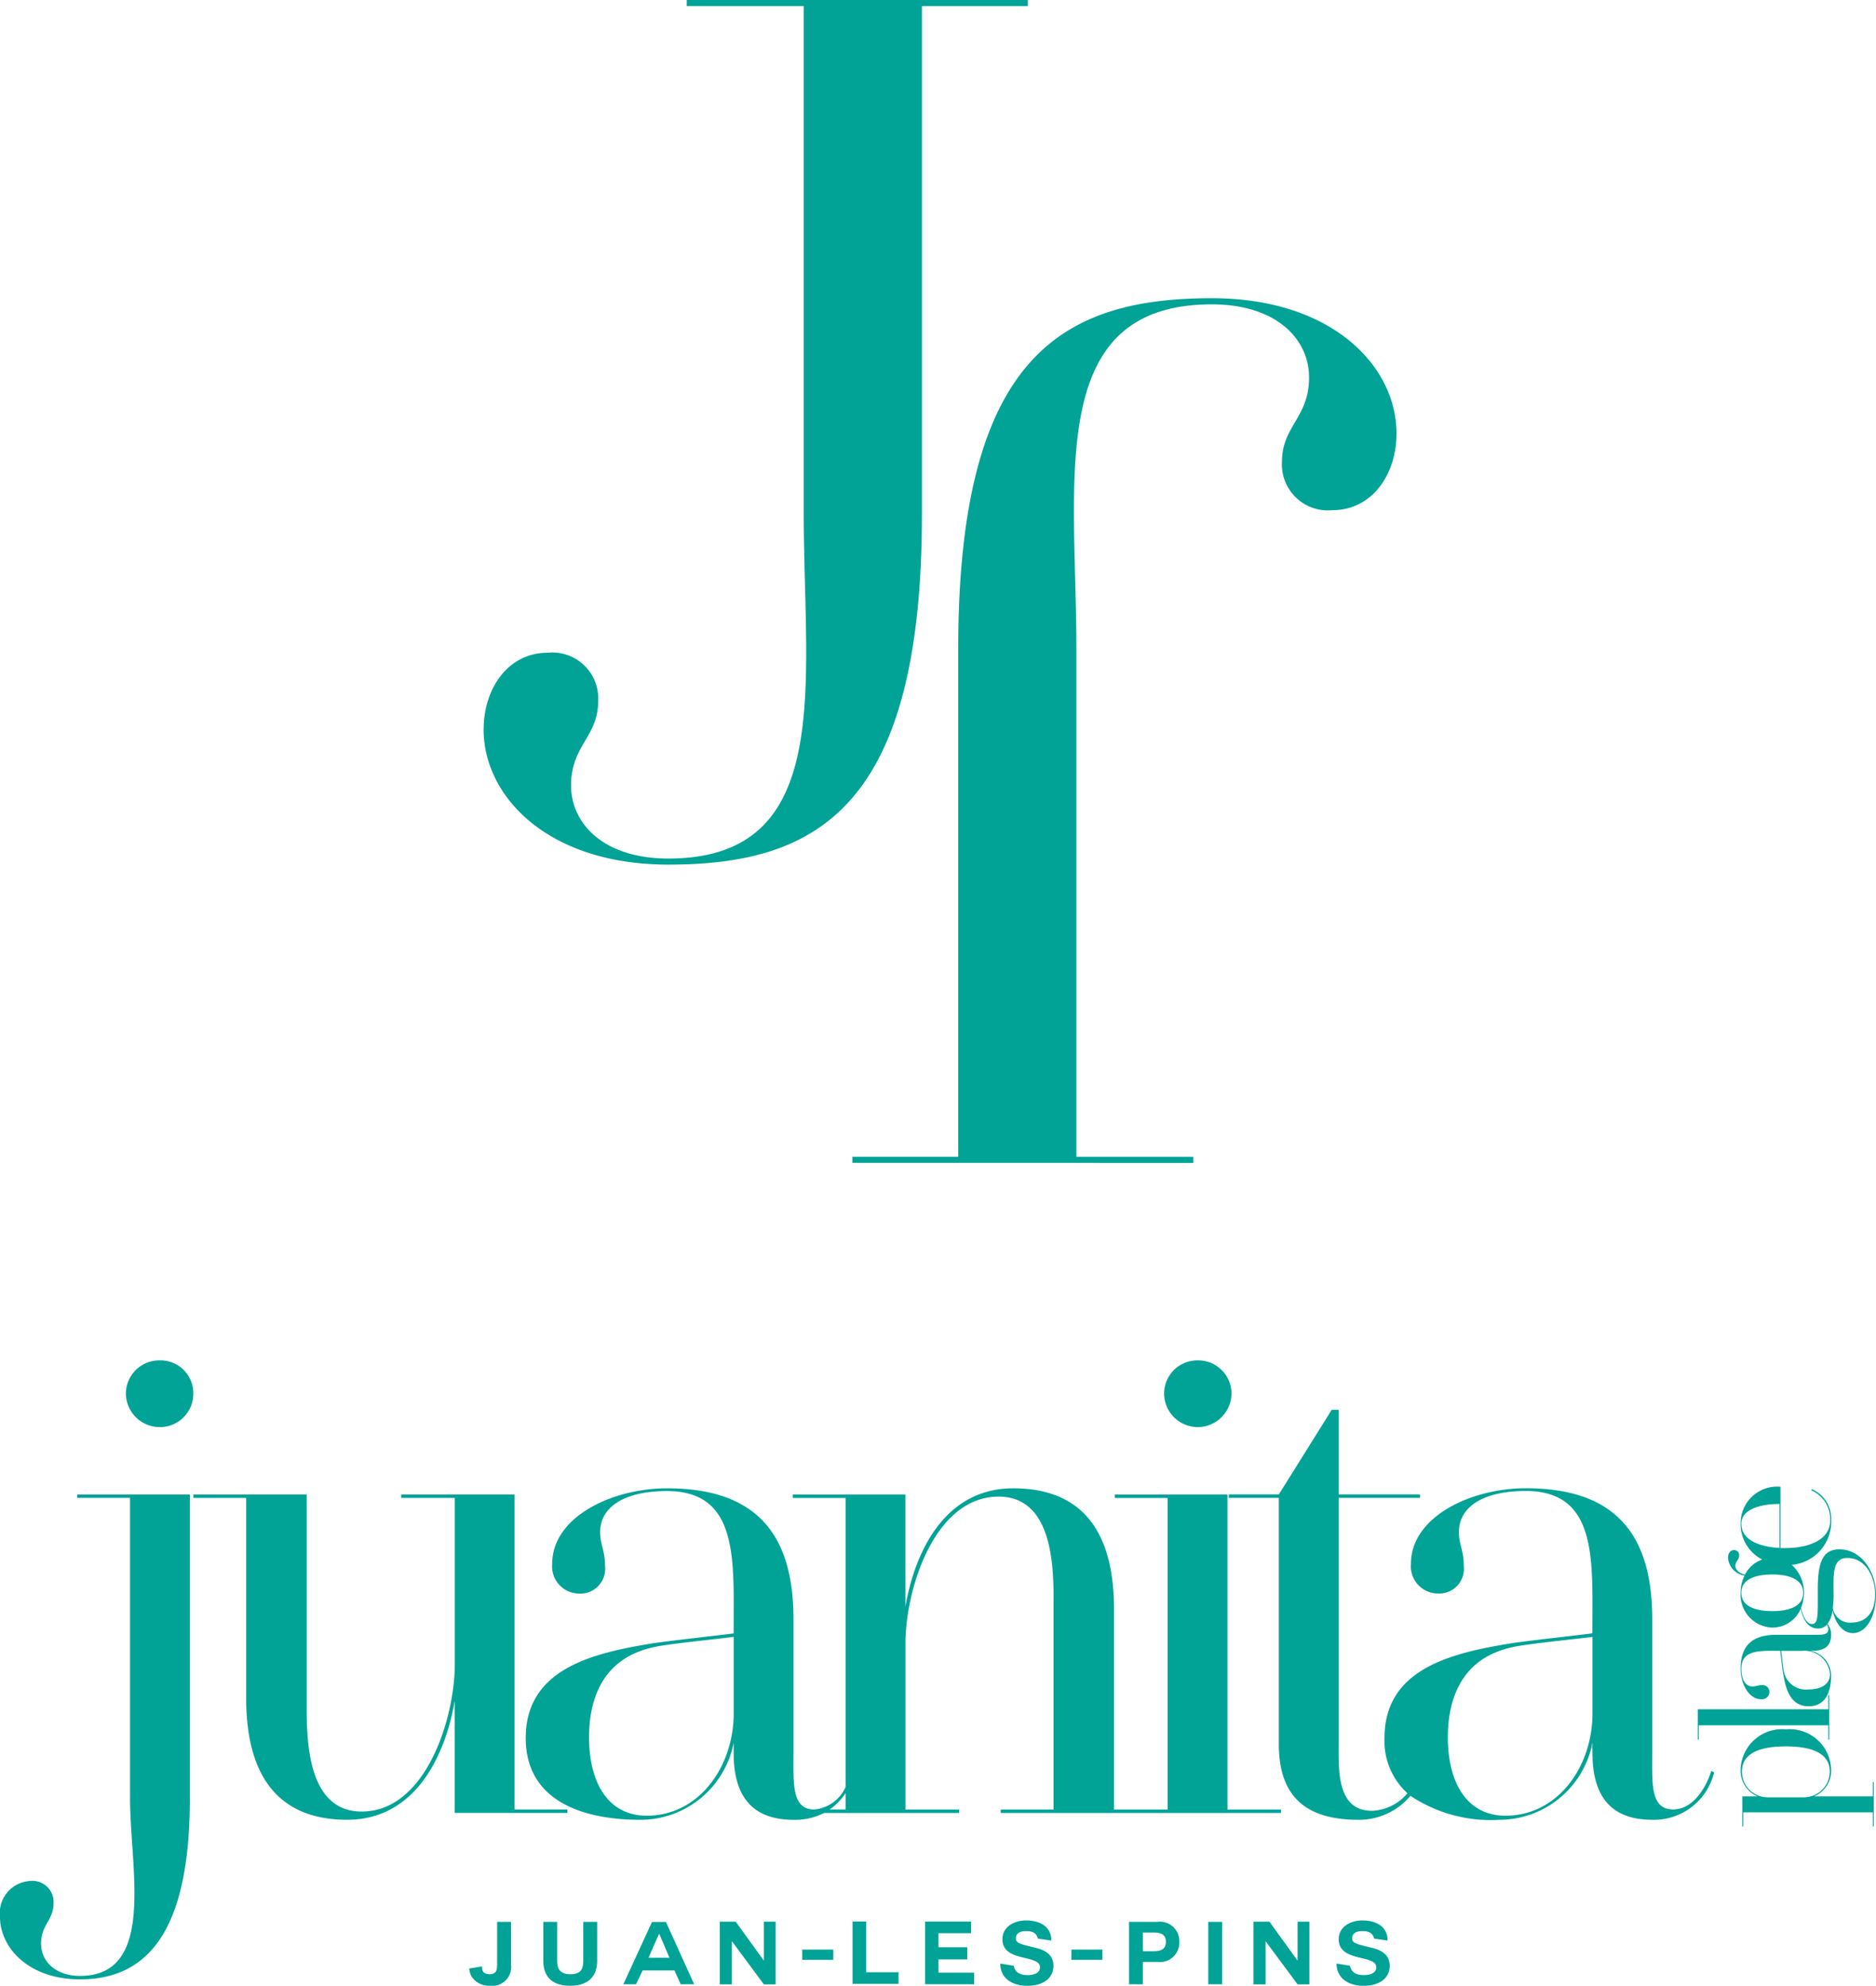 <svg xmlns="http://www.w3.org/2000/svg" width="129.466" height="137.063" viewBox="0 0 129.466 137.063"><path d="M-2613.76-1528.47l.927.151c.1.568.61.646.964.646.336,0,.848-.1.848-.537,0-.917-2.592-.326-2.592-1.937,0-.887.842-1.3,1.628-1.3.909,0,1.745.392,1.745,1.388l-.928-.133c-.116-.5-.561-.519-.86-.519s-.659.127-.659.489c0,.32.207.392,1.3.651.323.078,1.293.278,1.293,1.255,0,.791-.622,1.382-1.812,1.382C-2612.882-1526.937-2613.76-1527.408-2613.76-1528.47Zm-23.208,0,.927.151c.1.568.61.646.964.646.336,0,.848-.1.848-.537,0-.917-2.592-.326-2.592-1.937,0-.887.842-1.3,1.629-1.3.909,0,1.745.392,1.745,1.388l-.928-.133c-.115-.5-.561-.519-.86-.519s-.659.127-.659.489c0,.32.207.392,1.3.651.323.078,1.293.278,1.293,1.255,0,.791-.622,1.382-1.812,1.382C-2636.09-1526.937-2636.968-1527.408-2636.968-1528.47Zm-31.538-.2v-2.679h.958v2.679c0,.47.122.935.9.935.683,0,.9-.29.9-.935v-2.679h.958v2.679c0,1.165-.7,1.732-1.861,1.732S-2668.506-1527.492-2668.506-1528.669Zm-4.9,1.164a1.256,1.256,0,0,1-.213-.621l.884-.145c0,.32.092.537.537.537.506,0,.506-.4.506-.706v-2.908h.958v2.951a1.3,1.3,0,0,1-1.452,1.46A1.431,1.431,0,0,1-2673.4-1527.5Zm56.954.471-2.208-2.981v2.981h-.836v-4.326h1.1l1.946,2.691v-2.691h.811v4.326Zm-36.832,0-2.208-2.981v2.981h-.836v-4.326h1.1l1.946,2.691v-2.691h.811v4.326Zm25.2-.006v-4.308h1.964a1.335,1.335,0,0,1,1.506,1.382,1.336,1.336,0,0,1-1.506,1.382h-1.007v1.545Zm.958-2.281h.744c.439,0,.842-.1.842-.646s-.4-.645-.842-.645h-.744Zm4.513,2.281v-4.308h.958v4.308Zm-36.412,0-.427-.953h-2.2l-.457.953h-.873l1.977-4.3h.964l1.945,4.3Zm-2.22-1.828h1.446l-.708-1.665h-.006Zm19.084,1.822v-4.32h3.178v.8h-2.25v.972h1.988v.838h-1.988v.917h2.458v.8Zm-5-.024v-4.3h.939v3.5h2.233v.8ZM-2706-1531.7a2.215,2.215,0,0,1,2.063-2.468,1.455,1.455,0,0,1,1.632,1.519c0,1.187-.864,1.519-.864,2.8,0,1.187.96,2.231,2.688,2.231,5.279,0,3.455-7.453,3.455-12.248v-20.746h-3.647v-.237h7.774v20.983c0,9.258-2.975,12.486-7.582,12.486C-2704.033-1527.383-2706-1529.567-2706-1531.7Zm73.937,2.974v-.708h2.143v.708Zm-18.573,0v-.708h2.143v.708Zm73.883-9.206v-.975h-8.942v.975h-.065v-2.077h1.05a1.929,1.929,0,0,1-1.167-1.82,2.864,2.864,0,0,1,3.123-2.807,2.864,2.864,0,0,1,3.124,2.807,1.921,1.921,0,0,1-1.179,1.82h4.056V-1541h.065v3.064Zm-9.033-3.782a1.768,1.768,0,0,0,1.8,1.769h2.449a1.788,1.788,0,0,0,1.814-1.769c0-1.526-1.775-1.744-3.032-1.744S-2585.787-1543.243-2585.787-1541.717Zm-103.224-5.082v-13.815h-3.647v-.237h7.823v14.717c0,2.374.1,7.169,3.791,7.169,4.463,0,6.43-6.5,6.43-10.16v-11.489h-3.7v-.237h7.822v21.743h3.647v.237h-7.774v-7.738c-.624,3.655-2.639,8.213-7.438,8.213C-2685.749-1538.4-2689.012-1540.249-2689.012-1546.8Zm92.907,3.8v-.712a6.559,6.559,0,0,1-6.43,5.317,9.991,9.991,0,0,1-6.129-1.656,4.648,4.648,0,0,1-3.564,1.656c-3.407,0-5.519-1.377-5.519-5.222v-17h-3.455v-.237h3.455l3.648-5.84h.48v5.84h5.615v.237h-5.615v17c0,1.756-.144,4.6,2.3,4.6a3.369,3.369,0,0,0,2.447-1.213,4.863,4.863,0,0,1-1.583-3.819c0-4.842,4.751-5.887,8.878-6.551,1.679-.237,3.983-.475,5.471-.665v-.285c0-4.842.336-9.542-4.607-9.542-2.783,0-4.607,1-4.607,2.848,0,.855.336,1.235.336,2.326a1.708,1.708,0,0,1-1.823,1.9,1.874,1.874,0,0,1-1.824-2.042c0-3.276,4.175-5.222,7.918-5.222,6.191,0,8.734,3.181,8.734,9.02v9.21c0,2.136-.144,3.94,1.439,3.94,1.3,0,2.208-1.329,2.64-2.659l.192.1a4.274,4.274,0,0,1-4.271,3.275C-2594.521-1538.4-2596.1-1539.679-2596.1-1543Zm-5.279-7.359c-4.175.76-4.7,4.273-4.7,6.267,0,3.038,1.248,5.412,3.983,5.412,3.6,0,6-3.371,6-7.074v-5.269C-2597.5-1550.835-2599.656-1550.645-2601.384-1550.361Zm-53.988,7.359v-.712a6.558,6.558,0,0,1-6.43,5.317c-3.791,0-7.918-1.187-7.918-5.649,0-4.842,4.75-5.887,8.878-6.551,1.679-.237,3.983-.475,5.471-.665v-.285c0-4.842.336-9.542-4.607-9.542-2.784,0-4.607,1-4.607,2.848,0,.855.336,1.235.336,2.326a1.708,1.708,0,0,1-1.823,1.9,1.874,1.874,0,0,1-1.823-2.042c0-3.276,4.175-5.222,7.918-5.222,6.191,0,8.734,3.181,8.734,9.02v9.21c0,2.136-.144,3.94,1.439,3.94a2.634,2.634,0,0,0,2.16-1.56v-19.945h-3.647v-.237h7.774v7.738c.624-3.656,2.64-8.165,7.438-8.165,3.7,0,6.958,1.8,6.958,8.355v13.815h3.7v-21.505h-3.648v-.237h7.774v21.743h3.695v.238h-19.34v-.237h3.647v-14.479c0-2.374-.1-7.121-3.791-7.121-4.463,0-6.431,6.456-6.431,10.112v11.488h3.7v.237h-9.315a4.485,4.485,0,0,1-2.106.474C-2653.787-1538.4-2655.371-1539.679-2655.371-1543Zm-5.279-7.359c-4.176.76-4.7,4.273-4.7,6.267,0,3.038,1.248,5.412,3.983,5.412,3.6,0,6-3.371,6-7.074v-5.269C-2656.763-1550.835-2658.922-1550.645-2660.65-1550.361Zm13.005,11.251v-1.137a4.116,4.116,0,0,1-1.1,1.137Zm67.819-4.825v-.987h-8.942v.987h-.065v-2.09h9.007V-1547h.065v3.064Zm-3.136-4.666c-.064-.449-.13-1.064-.182-1.462h-.077c-1.322,0-2.605-.09-2.605,1.231,0,.743.273,1.23.778,1.23.233,0,.337-.09.635-.09a.462.462,0,0,1,.519.487.508.508,0,0,1-.557.487c-.894,0-1.426-1.116-1.426-2.115,0-1.654.868-2.334,2.462-2.334h2.514c.583,0,1.076.039,1.076-.384a.519.519,0,0,0-.105-.308.809.809,0,0,1-.62.257c-.816,0-1.089-.923-1.179-1.372a2.116,2.116,0,0,1-1.957,1.308,2.26,2.26,0,0,1-2.19-2.4,2.64,2.64,0,0,1,.272-1.192,1.328,1.328,0,0,1-1.141-1.218c0-.307.143-.539.415-.539a.342.342,0,0,1,.35.359c0,.346-.259.4-.259.718,0,.269.246.526.661.615a2.136,2.136,0,0,1,1.19-1.04,2.746,2.746,0,0,1-1.488-2.472,2.516,2.516,0,0,1,2.747-2.551v4.231h.376c1.257,0,3.058-.4,3.058-1.923a2.171,2.171,0,0,0-1.308-2.064l.038-.077a2.2,2.2,0,0,1,1.335,2.141,2.982,2.982,0,0,1-2.723,3.081,2.525,2.525,0,0,1,.844,1.932,2.659,2.659,0,0,1-.195,1.013c.065.372.3,1.141.752,1.141s.4-.667.4-2.4c0-1.859.337-2.756,1.49-2.756,1.529,0,2.527,1.564,2.527,3.115s-.687,2.667-1.594,2.667c-.816,0-1.282-.9-1.4-1.6a2.041,2.041,0,0,1-.358.972,1.1,1.1,0,0,1,.254.745c0,.68-.35,1.1-1.257,1.1h-.194a1.763,1.763,0,0,1,1.451,1.718c0,1.013-.324,2.115-1.542,2.115C-2582.5-1546.229-2582.781-1547.5-2582.962-1548.6Zm.065-.051a1.554,1.554,0,0,0,1.71,1.256c.829,0,1.478-.333,1.478-1.064a1.773,1.773,0,0,0-1.931-1.6h-1.438C-2583.027-1549.691-2582.976-1549.113-2582.9-1548.652Zm3.434-5.358a6.874,6.874,0,0,1-.052.949,1.188,1.188,0,0,0,1.3,1.051c.985,0,1.62-.7,1.62-1.948,0-1.218-.661-2.513-1.918-2.513C-2579.58-1556.472-2579.463-1555.241-2579.463-1554.01Zm-6.363-.051c0,1.064,1.257,1.257,2.138,1.257s2.125-.192,2.125-1.257-1.244-1.27-2.125-1.27S-2585.827-1555.138-2585.827-1554.062Zm0-4.769c0,1.218,1.439,1.6,2.631,1.667v-3.038C-2584.479-1560.189-2585.827-1559.843-2585.827-1558.83Zm-39.838-9a2.291,2.291,0,0,1,2.3-2.278,2.3,2.3,0,0,1,2.351,2.278,2.343,2.343,0,0,1-2.351,2.327A2.333,2.333,0,0,1-2625.665-1567.831Zm-71.649,0a2.3,2.3,0,0,1,2.351-2.278,2.262,2.262,0,0,1,2.3,2.278,2.3,2.3,0,0,1-2.3,2.327A2.343,2.343,0,0,1-2697.314-1567.831Zm50.134-15.916v-.42h7.307v-35.05c0-20.173,7.137-24.207,17.5-24.207,8.326,0,12.745,4.707,12.745,9.33,0,2.858-1.7,5.3-4.418,5.3a3.169,3.169,0,0,1-3.483-3.362c0-2.438,1.869-3.026,1.869-5.8,0-2.606-2.209-5.043-6.712-5.043-11.555,0-9.347,12.1-9.347,23.787v35.05h8.072v.42Zm-25.445-29.906c0-2.857,1.7-5.3,4.418-5.3a3.169,3.169,0,0,1,3.484,3.362c0,2.437-1.869,3.026-1.869,5.8,0,2.606,2.209,5.043,6.712,5.043,11.555,0,9.346-12.1,9.346-23.787v-35.05h-8.072V-1664h23.535v.421h-7.307v35.05c0,20.173-7.137,24.207-17.5,24.207C-2668.207-1604.323-2672.625-1609.03-2672.625-1613.653Z" transform="translate(2706 1664)" fill="#00a396"/></svg>